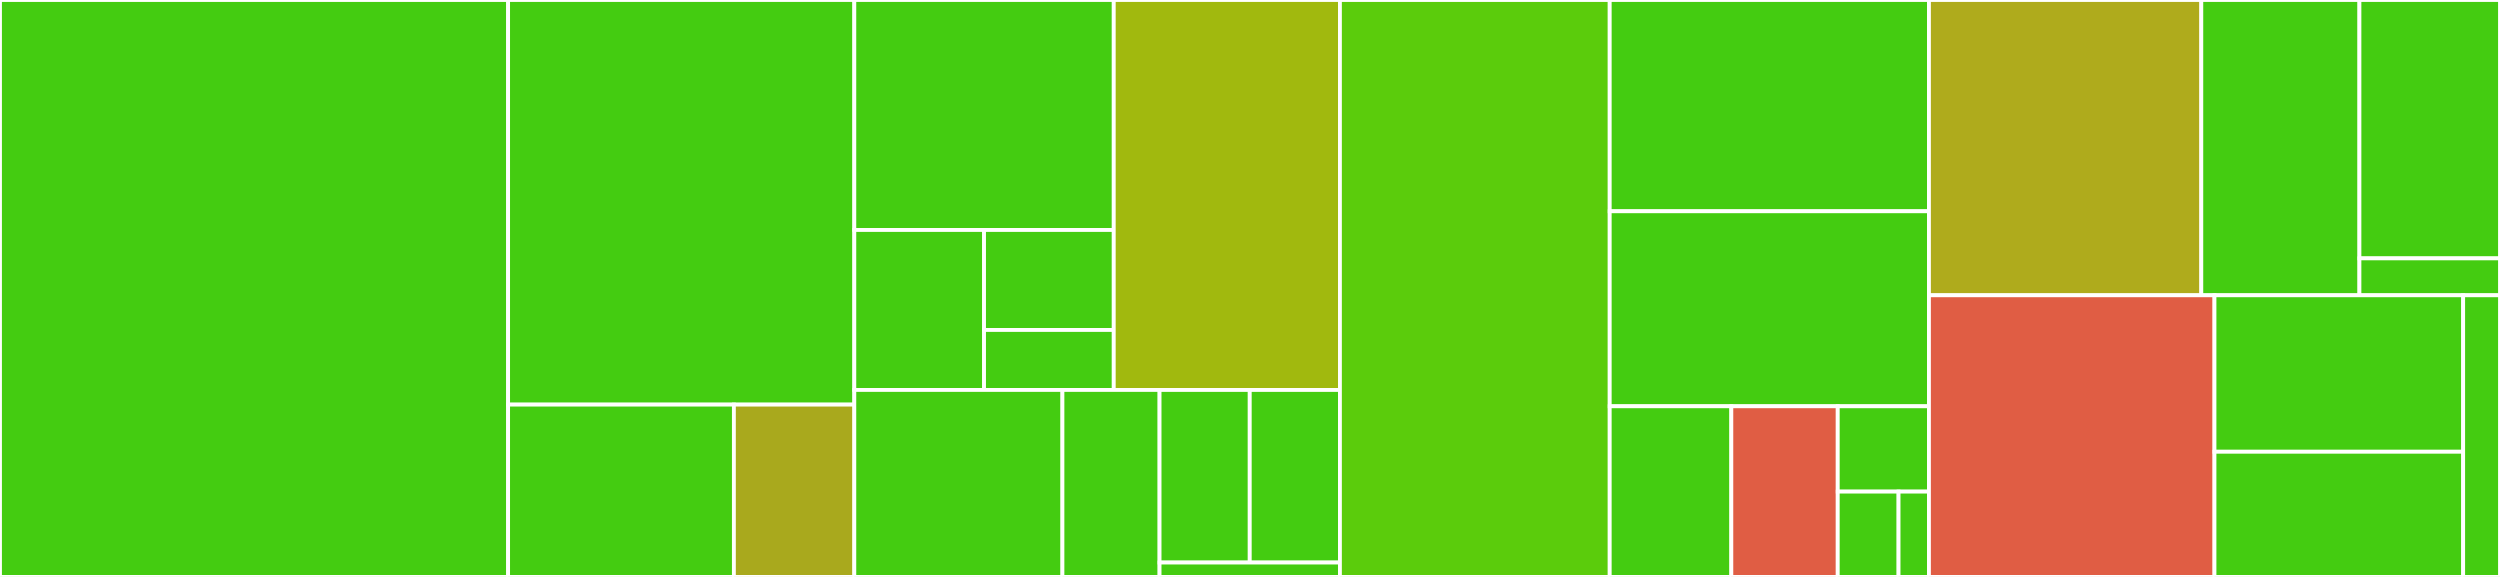 <svg baseProfile="full" width="650" height="150" viewBox="0 0 650 150" version="1.1"
xmlns="http://www.w3.org/2000/svg" xmlns:ev="http://www.w3.org/2001/xml-events"
xmlns:xlink="http://www.w3.org/1999/xlink">

<rect x="0" y="0" width="650" height="150" fill="#333333" stroke="none"/>

<style>rect.s{mask:url(#mask);}</style>
<defs>
  <pattern id="white" width="4" height="4" patternUnits="userSpaceOnUse" patternTransform="rotate(45)">
    <rect width="2" height="2" transform="translate(0,0)" fill="white"></rect>
  </pattern>
  <mask id="mask">
    <rect x="0" y="0" width="100%" height="100%" fill="url(#white)"></rect>
  </mask>
</defs>

<rect x="0" y="0" width="132.104" height="150.0" fill="#4c1" stroke="white" stroke-width="1" class=" tooltipped" data-content="core/ikari.ts"><title>core/ikari.ts</title></rect>
<rect x="132.104" y="0" width="90.018" height="105.195" fill="#4c1" stroke="white" stroke-width="1" class=" tooltipped" data-content="core/scope/utils.ts"><title>core/scope/utils.ts</title></rect>
<rect x="132.104" y="105.195" width="58.707" height="44.805" fill="#4c1" stroke="white" stroke-width="1" class=" tooltipped" data-content="core/scope/index.ts"><title>core/scope/index.ts</title></rect>
<rect x="190.812" y="105.195" width="31.311" height="44.805" fill="#a9a91d" stroke="white" stroke-width="1" class=" tooltipped" data-content="core/scope/same-scope-decorator.ts"><title>core/scope/same-scope-decorator.ts</title></rect>
<rect x="222.122" y="0" width="67.453" height="59.793" fill="#4c1" stroke="white" stroke-width="1" class=" tooltipped" data-content="core/utils/get-original-functions.ts"><title>core/utils/get-original-functions.ts</title></rect>
<rect x="222.122" y="59.793" width="33.727" height="41.595" fill="#4c1" stroke="white" stroke-width="1" class=" tooltipped" data-content="core/utils/basic-state.ts"><title>core/utils/basic-state.ts</title></rect>
<rect x="255.849" y="59.793" width="33.727" height="25.997" fill="#4c1" stroke="white" stroke-width="1" class=" tooltipped" data-content="core/utils/get-effect-action-factories.ts"><title>core/utils/get-effect-action-factories.ts</title></rect>
<rect x="255.849" y="85.791" width="33.727" height="15.598" fill="#4c1" stroke="white" stroke-width="1" class=" tooltipped" data-content="core/utils/index.ts"><title>core/utils/index.ts</title></rect>
<rect x="289.576" y="0" width="58.806" height="101.389" fill="#a1b90e" stroke="white" stroke-width="1" class=" tooltipped" data-content="core/ayanami.ts"><title>core/ayanami.ts</title></rect>
<rect x="222.122" y="101.389" width="54.111" height="48.611" fill="#4c1" stroke="white" stroke-width="1" class=" tooltipped" data-content="core/decorators/action-related.ts"><title>core/decorators/action-related.ts</title></rect>
<rect x="276.233" y="101.389" width="25.252" height="48.611" fill="#4c1" stroke="white" stroke-width="1" class=" tooltipped" data-content="core/decorators/index.ts"><title>core/decorators/index.ts</title></rect>
<rect x="301.485" y="101.389" width="23.448" height="44.872" fill="#4c1" stroke="white" stroke-width="1" class=" tooltipped" data-content="core/index.ts"><title>core/index.ts</title></rect>
<rect x="324.933" y="101.389" width="23.448" height="44.872" fill="#4c1" stroke="white" stroke-width="1" class=" tooltipped" data-content="core/symbols.ts"><title>core/symbols.ts</title></rect>
<rect x="301.485" y="146.261" width="46.896" height="3.739" fill="#4c1" stroke="white" stroke-width="1" class=" tooltipped" data-content="core/types.ts"><title>core/types.ts</title></rect>
<rect x="348.381" y="0" width="70.144" height="150.0" fill="#5bcc0c" stroke="white" stroke-width="1" class=" tooltipped" data-content="ssr/run.ts"><title>ssr/run.ts</title></rect>
<rect x="418.525" y="0" width="83.004" height="54.93" fill="#4c1" stroke="white" stroke-width="1" class=" tooltipped" data-content="ssr/ssr-module.ts"><title>ssr/ssr-module.ts</title></rect>
<rect x="418.525" y="54.93" width="83.004" height="50.704" fill="#4c1" stroke="white" stroke-width="1" class=" tooltipped" data-content="ssr/express.ts"><title>ssr/express.ts</title></rect>
<rect x="418.525" y="105.634" width="31.62" height="44.366" fill="#4c1" stroke="white" stroke-width="1" class=" tooltipped" data-content="ssr/index.ts"><title>ssr/index.ts</title></rect>
<rect x="450.146" y="105.634" width="27.668" height="44.366" fill="#e05d44" stroke="white" stroke-width="1" class=" tooltipped" data-content="ssr/flag.ts"><title>ssr/flag.ts</title></rect>
<rect x="477.813" y="105.634" width="23.715" height="22.183" fill="#4c1" stroke="white" stroke-width="1" class=" tooltipped" data-content="ssr/constants.ts"><title>ssr/constants.ts</title></rect>
<rect x="477.813" y="127.817" width="15.81" height="22.183" fill="#4c1" stroke="white" stroke-width="1" class=" tooltipped" data-content="ssr/ssr-context.tsx"><title>ssr/ssr-context.tsx</title></rect>
<rect x="493.624" y="127.817" width="7.905" height="22.183" fill="#4c1" stroke="white" stroke-width="1" class=" tooltipped" data-content="ssr/terminate.ts"><title>ssr/terminate.ts</title></rect>
<rect x="501.529" y="0" width="70.809" height="76.772" fill="#afab1c" stroke="white" stroke-width="1" class=" tooltipped" data-content="hooks/use-subscribe-ayanami-state.ts"><title>hooks/use-subscribe-ayanami-state.ts</title></rect>
<rect x="572.338" y="0" width="41.115" height="76.772" fill="#4c1" stroke="white" stroke-width="1" class=" tooltipped" data-content="hooks/use-ayanami.ts"><title>hooks/use-ayanami.ts</title></rect>
<rect x="613.453" y="0" width="36.547" height="67.175" fill="#4c1" stroke="white" stroke-width="1" class=" tooltipped" data-content="hooks/use-ayanami-instance.ts"><title>hooks/use-ayanami-instance.ts</title></rect>
<rect x="613.453" y="67.175" width="36.547" height="9.596" fill="#4c1" stroke="white" stroke-width="1" class=" tooltipped" data-content="hooks/index.ts"><title>hooks/index.ts</title></rect>
<rect x="501.529" y="76.772" width="74.236" height="73.228" fill="#e05d44" stroke="white" stroke-width="1" class=" tooltipped" data-content="redux-devtools-extension.ts"><title>redux-devtools-extension.ts</title></rect>
<rect x="575.764" y="76.772" width="64.657" height="40.682" fill="#4c1" stroke="white" stroke-width="1" class=" tooltipped" data-content="index.ts"><title>index.ts</title></rect>
<rect x="575.764" y="117.454" width="64.657" height="32.546" fill="#4c1" stroke="white" stroke-width="1" class=" tooltipped" data-content="connect.tsx"><title>connect.tsx</title></rect>
<rect x="640.421" y="76.772" width="9.579" height="73.228" fill="#4c1" stroke="white" stroke-width="1" class=" tooltipped" data-content="test-helper/index.ts"><title>test-helper/index.ts</title></rect>
</svg>